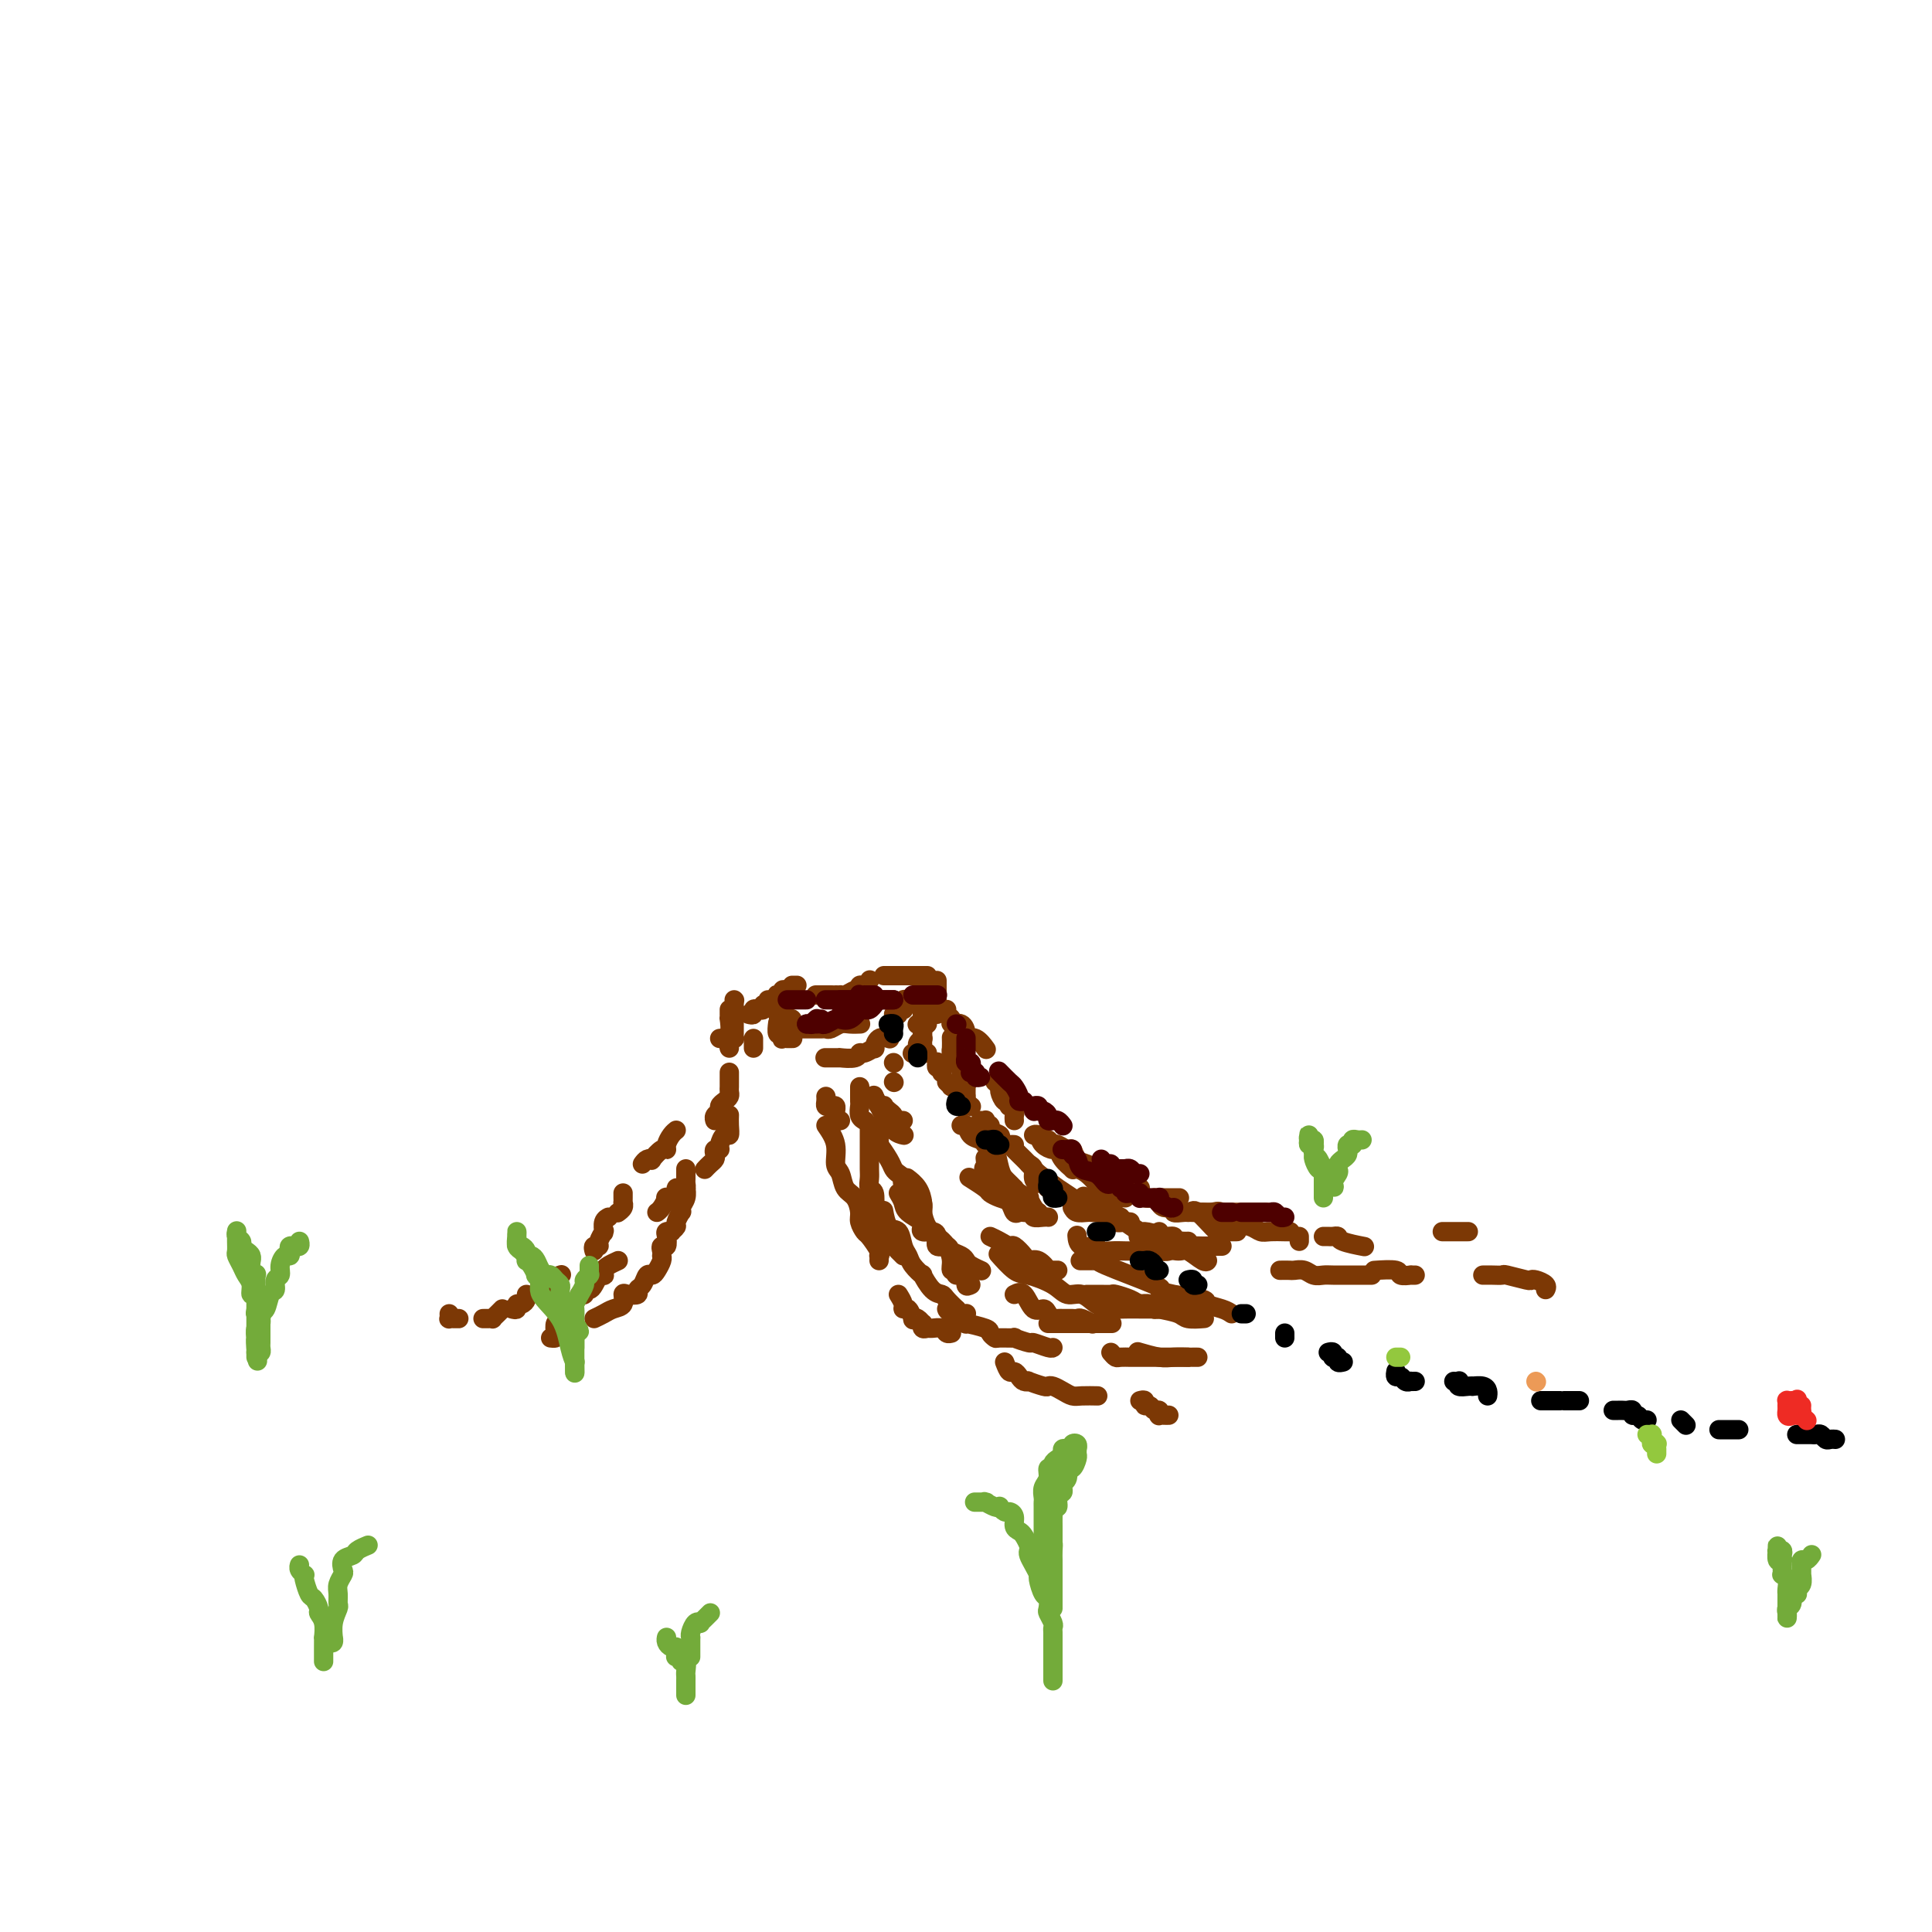 <svg viewBox='0 0 400 400' version='1.1' xmlns='http://www.w3.org/2000/svg' xmlns:xlink='http://www.w3.org/1999/xlink'><g fill='none' stroke='#7C3805' stroke-width='4' stroke-linecap='round' stroke-linejoin='round'><path d='M93,272c0.022,0.423 0.045,0.845 0,1c-0.045,0.155 -0.156,0.041 0,0c0.156,-0.041 0.581,-0.011 1,0c0.419,0.011 0.834,0.003 1,0c0.166,-0.003 0.083,-0.002 0,0'/><path d='M100,273c0.303,0.006 0.607,0.012 1,0c0.393,-0.012 0.876,-0.042 1,0c0.124,0.042 -0.111,0.156 0,0c0.111,-0.156 0.568,-0.580 1,-1c0.432,-0.420 0.838,-0.834 1,-1c0.162,-0.166 0.081,-0.083 0,0'/><path d='M106,271c0.445,0.119 0.890,0.238 1,0c0.110,-0.238 -0.114,-0.835 0,-1c0.114,-0.165 0.567,0.100 1,0c0.433,-0.100 0.847,-0.565 1,-1c0.153,-0.435 0.044,-0.838 0,-1c-0.044,-0.162 -0.022,-0.081 0,0'/><path d='M112,267c0.065,-0.417 0.130,-0.833 0,-1c-0.130,-0.167 -0.455,-0.083 0,0c0.455,0.083 1.691,0.166 2,0c0.309,-0.166 -0.309,-0.581 0,-1c0.309,-0.419 1.545,-0.844 2,-1c0.455,-0.156 0.130,-0.045 0,0c-0.130,0.045 -0.065,0.022 0,0'/><path d='M123,259c-0.121,-0.437 -0.243,-0.874 0,-1c0.243,-0.126 0.850,0.059 1,0c0.150,-0.059 -0.157,-0.362 0,-1c0.157,-0.638 0.778,-1.611 1,-2c0.222,-0.389 0.046,-0.196 0,0c-0.046,0.196 0.039,0.393 0,0c-0.039,-0.393 -0.203,-1.375 0,-2c0.203,-0.625 0.772,-0.893 1,-1c0.228,-0.107 0.114,-0.054 0,0'/><path d='M128,251c-0.113,0.081 -0.226,0.163 0,0c0.226,-0.163 0.793,-0.569 1,-1c0.207,-0.431 0.056,-0.886 0,-1c-0.056,-0.114 -0.015,0.113 0,0c0.015,-0.113 0.004,-0.566 0,-1c-0.004,-0.434 -0.001,-0.848 0,-1c0.001,-0.152 0.000,-0.044 0,0c-0.000,0.044 -0.000,0.022 0,0'/><path d='M133,241c0.295,-0.406 0.591,-0.812 1,-1c0.409,-0.188 0.932,-0.157 1,0c0.068,0.157 -0.319,0.442 0,0c0.319,-0.442 1.343,-1.611 2,-2c0.657,-0.389 0.947,0.001 1,0c0.053,-0.001 -0.130,-0.392 0,-1c0.130,-0.608 0.573,-1.433 1,-2c0.427,-0.567 0.836,-0.876 1,-1c0.164,-0.124 0.082,-0.062 0,0'/><path d='M149,215c0.845,-0.077 1.691,-0.154 2,-1c0.309,-0.846 0.083,-2.462 0,-3c-0.083,-0.538 -0.022,0.000 0,0c0.022,0.000 0.006,-0.538 0,-1c-0.006,-0.462 -0.002,-0.846 0,-1c0.002,-0.154 0.001,-0.077 0,0'/><path d='M152,207c0.000,0.000 0.100,0.100 0.1,0.1'/><path d='M152,208c0.000,0.756 0.000,1.512 0,2c-0.000,0.488 -0.000,0.709 0,1c0.000,0.291 0.001,0.652 0,1c-0.001,0.348 -0.004,0.685 0,1c0.004,0.315 0.015,0.610 0,1c-0.015,0.390 -0.057,0.875 0,1c0.057,0.125 0.211,-0.111 0,0c-0.211,0.111 -0.788,0.568 -1,1c-0.212,0.432 -0.061,0.838 0,1c0.061,0.162 0.030,0.081 0,0'/><path d='M151,222c0.000,0.333 0.001,0.667 0,1c-0.001,0.333 -0.003,0.667 0,1c0.003,0.333 0.011,0.667 0,1c-0.011,0.333 -0.040,0.667 0,1c0.040,0.333 0.151,0.666 0,1c-0.151,0.334 -0.562,0.667 -1,1c-0.438,0.333 -0.902,0.664 -1,1c-0.098,0.336 0.170,0.678 0,1c-0.170,0.322 -0.776,0.625 -1,1c-0.224,0.375 -0.064,0.821 0,1c0.064,0.179 0.032,0.089 0,0'/><path d='M142,242c0.006,0.762 0.011,1.524 0,2c-0.011,0.476 -0.039,0.666 0,1c0.039,0.334 0.146,0.812 0,1c-0.146,0.188 -0.546,0.087 -1,0c-0.454,-0.087 -0.962,-0.160 -1,0c-0.038,0.160 0.392,0.554 0,1c-0.392,0.446 -1.608,0.943 -2,1c-0.392,0.057 0.039,-0.325 0,0c-0.039,0.325 -0.549,1.357 -1,2c-0.451,0.643 -0.843,0.898 -1,1c-0.157,0.102 -0.078,0.051 0,0'/><path d='M128,261c-0.734,0.340 -1.469,0.680 -2,1c-0.531,0.320 -0.860,0.620 -1,1c-0.140,0.380 -0.093,0.840 0,1c0.093,0.160 0.233,0.019 0,0c-0.233,-0.019 -0.837,0.085 -1,0c-0.163,-0.085 0.115,-0.359 0,0c-0.115,0.359 -0.623,1.350 -1,2c-0.377,0.650 -0.623,0.959 -1,1c-0.377,0.041 -0.885,-0.185 -1,0c-0.115,0.185 0.161,0.781 0,1c-0.161,0.219 -0.760,0.063 -1,0c-0.240,-0.063 -0.120,-0.031 0,0'/><path d='M116,274c-0.415,-0.196 -0.829,-0.392 -1,0c-0.171,0.392 -0.097,1.373 0,2c0.097,0.627 0.219,0.900 0,1c-0.219,0.100 -0.777,0.029 -1,0c-0.223,-0.029 -0.112,-0.014 0,0'/><path d='M123,273c0.680,-0.324 1.361,-0.647 2,-1c0.639,-0.353 1.237,-0.735 2,-1c0.763,-0.265 1.692,-0.414 2,-1c0.308,-0.586 -0.006,-1.609 0,-2c0.006,-0.391 0.330,-0.151 1,0c0.670,0.151 1.685,0.213 2,0c0.315,-0.213 -0.071,-0.700 0,-1c0.071,-0.300 0.597,-0.413 1,-1c0.403,-0.587 0.682,-1.650 1,-2c0.318,-0.350 0.674,0.011 1,0c0.326,-0.011 0.623,-0.395 1,-1c0.377,-0.605 0.833,-1.430 1,-2c0.167,-0.570 0.045,-0.884 0,-1c-0.045,-0.116 -0.013,-0.033 0,0c0.013,0.033 0.006,0.017 0,0'/><path d='M137,259c-0.111,-0.475 -0.222,-0.951 0,-1c0.222,-0.049 0.776,0.327 1,0c0.224,-0.327 0.117,-1.359 0,-2c-0.117,-0.641 -0.242,-0.891 0,-1c0.242,-0.109 0.853,-0.075 1,0c0.147,0.075 -0.171,0.193 0,0c0.171,-0.193 0.829,-0.695 1,-1c0.171,-0.305 -0.147,-0.413 0,-1c0.147,-0.587 0.757,-1.653 1,-2c0.243,-0.347 0.118,0.026 0,0c-0.118,-0.026 -0.227,-0.450 0,-1c0.227,-0.550 0.792,-1.225 1,-2c0.208,-0.775 0.059,-1.650 0,-2c-0.059,-0.350 -0.030,-0.175 0,0'/><path d='M146,242c-0.084,0.089 -0.167,0.178 0,0c0.167,-0.178 0.585,-0.622 1,-1c0.415,-0.378 0.829,-0.692 1,-1c0.171,-0.308 0.101,-0.612 0,-1c-0.101,-0.388 -0.234,-0.859 0,-1c0.234,-0.141 0.833,0.048 1,0c0.167,-0.048 -0.099,-0.332 0,-1c0.099,-0.668 0.562,-1.720 1,-2c0.438,-0.280 0.849,0.214 1,0c0.151,-0.214 0.041,-1.134 0,-2c-0.041,-0.866 -0.012,-1.676 0,-2c0.012,-0.324 0.006,-0.162 0,0'/><path d='M156,217c0.000,-0.310 0.000,-0.619 0,-1c0.000,-0.381 0.000,-0.833 0,-1c0.000,-0.167 0.000,-0.048 0,0c0.000,0.048 0.000,0.024 0,0'/><path d='M155,210c0.444,0.111 0.889,0.222 1,0c0.111,-0.222 -0.110,-0.776 0,-1c0.110,-0.224 0.551,-0.116 1,0c0.449,0.116 0.905,0.241 1,0c0.095,-0.241 -0.170,-0.848 0,-1c0.170,-0.152 0.777,0.151 1,0c0.223,-0.151 0.064,-0.758 0,-1c-0.064,-0.242 -0.032,-0.121 0,0'/><path d='M160,207c-0.111,0.447 -0.222,0.894 0,1c0.222,0.106 0.777,-0.129 1,0c0.223,0.129 0.115,0.623 0,1c-0.115,0.377 -0.237,0.636 0,1c0.237,0.364 0.834,0.833 1,1c0.166,0.167 -0.099,0.031 0,0c0.099,-0.031 0.562,0.044 1,0c0.438,-0.044 0.849,-0.208 1,0c0.151,0.208 0.040,0.788 0,1c-0.040,0.212 -0.011,0.057 0,0c0.011,-0.057 0.003,-0.016 0,0c-0.003,0.016 -0.002,0.008 0,0'/><path d='M166,213c0.341,0.000 0.683,0.000 1,0c0.317,-0.000 0.610,-0.000 1,0c0.390,0.000 0.877,0.001 1,0c0.123,-0.001 -0.119,-0.004 0,0c0.119,0.004 0.598,0.015 1,0c0.402,-0.015 0.728,-0.057 1,0c0.272,0.057 0.490,0.211 1,0c0.510,-0.211 1.314,-0.789 2,-1c0.686,-0.211 1.256,-0.057 2,0c0.744,0.057 1.662,0.015 2,0c0.338,-0.015 0.097,-0.004 0,0c-0.097,0.004 -0.048,0.002 0,0'/><path d='M185,210c0.453,0.114 0.906,0.227 1,0c0.094,-0.227 -0.171,-0.796 0,-1c0.171,-0.204 0.777,-0.044 1,0c0.223,0.044 0.064,-0.027 0,0c-0.064,0.027 -0.031,0.151 0,0c0.031,-0.151 0.060,-0.576 0,-1c-0.060,-0.424 -0.208,-0.845 0,-1c0.208,-0.155 0.774,-0.044 1,0c0.226,0.044 0.113,0.022 0,0'/><path d='M191,204c0.000,-0.417 0.000,-0.833 0,-1c0.000,-0.167 0.000,-0.083 0,0'/><path d='M192,203c-0.000,0.188 -0.000,0.375 0,1c0.000,0.625 0.001,1.687 0,2c-0.001,0.313 -0.004,-0.123 0,0c0.004,0.123 0.015,0.807 0,1c-0.015,0.193 -0.056,-0.103 0,0c0.056,0.103 0.207,0.606 0,1c-0.207,0.394 -0.774,0.680 -1,1c-0.226,0.320 -0.112,0.673 0,1c0.112,0.327 0.223,0.626 0,1c-0.223,0.374 -0.778,0.821 -1,1c-0.222,0.179 -0.111,0.089 0,0'/><path d='M184,215c0.192,0.063 0.385,0.126 0,0c-0.385,-0.126 -1.346,-0.441 -2,0c-0.654,0.441 -0.999,1.639 -1,2c-0.001,0.361 0.342,-0.113 0,0c-0.342,0.113 -1.369,0.815 -2,1c-0.631,0.185 -0.864,-0.147 -1,0c-0.136,0.147 -0.173,0.771 -1,1c-0.827,0.229 -2.443,0.061 -3,0c-0.557,-0.061 -0.057,-0.016 0,0c0.057,0.016 -0.331,0.004 -1,0c-0.669,-0.004 -1.620,-0.001 -2,0c-0.380,0.001 -0.190,0.001 0,0'/><path d='M164,215c0.121,0.001 0.242,0.001 0,0c-0.242,-0.001 -0.849,-0.005 -1,0c-0.151,0.005 0.152,0.017 0,0c-0.152,-0.017 -0.759,-0.065 -1,0c-0.241,0.065 -0.117,0.241 0,0c0.117,-0.241 0.227,-0.900 0,-1c-0.227,-0.100 -0.792,0.358 -1,0c-0.208,-0.358 -0.059,-1.531 0,-2c0.059,-0.469 0.030,-0.235 0,0'/><path d='M161,208c-0.009,-0.312 -0.017,-0.623 0,-1c0.017,-0.377 0.060,-0.819 0,-1c-0.060,-0.181 -0.223,-0.101 0,0c0.223,0.101 0.830,0.223 1,0c0.170,-0.223 -0.099,-0.792 0,-1c0.099,-0.208 0.565,-0.056 1,0c0.435,0.056 0.839,0.016 1,0c0.161,-0.016 0.081,-0.008 0,0'/><path d='M164,204c0.417,0.000 0.833,0.000 1,0c0.167,0.000 0.083,0.000 0,0'/><path d='M169,206c-0.091,0.000 -0.182,0.000 0,0c0.182,0.000 0.636,0.000 1,0c0.364,-0.000 0.636,0.000 1,0c0.364,0.000 0.818,0.000 1,0c0.182,0.000 0.091,0.000 0,0'/><path d='M172,206c0.000,0.000 0.100,0.100 0.1,0.1'/><path d='M173,206c0.439,0.008 0.878,0.016 1,0c0.122,-0.016 -0.072,-0.056 0,0c0.072,0.056 0.411,0.207 1,0c0.589,-0.207 1.429,-0.772 2,-1c0.571,-0.228 0.875,-0.117 1,0c0.125,0.117 0.072,0.241 0,0c-0.072,-0.241 -0.164,-0.848 0,-1c0.164,-0.152 0.583,0.151 1,0c0.417,-0.151 0.834,-0.758 1,-1c0.166,-0.242 0.083,-0.121 0,0'/><path d='M183,202c0.222,0.000 0.444,0.000 1,0c0.556,0.000 1.445,0.000 2,0c0.555,-0.000 0.776,0.000 1,0c0.224,0.000 0.451,0.000 1,0c0.549,-0.000 1.419,0.000 2,0c0.581,-0.000 0.874,-0.000 1,0c0.126,0.000 0.085,0.000 0,0c-0.085,0.000 -0.215,0.000 0,0c0.215,0.000 0.776,0.000 1,0c0.224,0.000 0.112,0.000 0,0'/><path d='M194,203c0.000,0.764 0.000,1.528 0,2c0.000,0.472 0.000,0.652 0,1c0.000,0.348 0.000,0.863 0,1c-0.000,0.137 0.000,-0.103 0,0c0.000,0.103 0.000,0.550 0,1c0.000,0.450 0.000,0.904 0,1c0.000,0.096 0.000,-0.167 0,0c0.000,0.167 0.000,0.762 0,1c0.000,0.238 0.000,0.119 0,0'/><path d='M192,212c-0.425,0.341 -0.850,0.683 -1,1c-0.150,0.317 -0.025,0.610 0,1c0.025,0.390 -0.050,0.879 0,1c0.050,0.121 0.223,-0.125 0,0c-0.223,0.125 -0.843,0.621 -1,1c-0.157,0.379 0.150,0.640 0,1c-0.150,0.360 -0.757,0.817 -1,1c-0.243,0.183 -0.121,0.091 0,0'/><path d='M185,220c0.000,0.000 0.100,0.100 0.1,0.1'/><path d='M191,212c0.000,-0.053 0.000,-0.106 0,0c-0.000,0.106 -0.000,0.371 0,1c0.000,0.629 0.000,1.621 0,2c-0.000,0.379 -0.001,0.144 0,0c0.001,-0.144 0.004,-0.196 0,0c-0.004,0.196 -0.015,0.641 0,1c0.015,0.359 0.056,0.632 0,1c-0.056,0.368 -0.207,0.830 0,1c0.207,0.170 0.774,0.049 1,0c0.226,-0.049 0.113,-0.024 0,0'/><path d='M194,220c0.030,-0.121 0.061,-0.243 0,0c-0.061,0.243 -0.212,0.850 0,1c0.212,0.150 0.789,-0.156 1,0c0.211,0.156 0.057,0.773 0,1c-0.057,0.227 -0.016,0.065 0,0c0.016,-0.065 0.008,-0.032 0,0'/><path d='M196,224c0.475,0.446 0.949,0.893 1,1c0.051,0.107 -0.322,-0.125 0,0c0.322,0.125 1.341,0.608 2,1c0.659,0.392 0.960,0.693 1,1c0.040,0.307 -0.182,0.621 0,1c0.182,0.379 0.766,0.823 1,1c0.234,0.177 0.117,0.089 0,0'/><path d='M203,232c0.425,0.030 0.850,0.060 1,0c0.150,-0.060 0.024,-0.209 0,0c-0.024,0.209 0.054,0.777 0,1c-0.054,0.223 -0.240,0.101 0,0c0.240,-0.101 0.904,-0.181 1,0c0.096,0.181 -0.378,0.623 0,1c0.378,0.377 1.608,0.690 2,1c0.392,0.310 -0.052,0.619 0,1c0.052,0.381 0.602,0.834 1,1c0.398,0.166 0.646,0.045 1,0c0.354,-0.045 0.816,-0.013 1,0c0.184,0.013 0.092,0.006 0,0'/><path d='M213,241c0.447,0.229 0.894,0.457 1,1c0.106,0.543 -0.129,1.399 0,2c0.129,0.601 0.622,0.945 1,1c0.378,0.055 0.641,-0.181 1,0c0.359,0.181 0.813,0.780 1,1c0.187,0.220 0.106,0.063 0,0c-0.106,-0.063 -0.236,-0.032 0,0c0.236,0.032 0.837,0.065 1,0c0.163,-0.065 -0.114,-0.227 0,0c0.114,0.227 0.618,0.844 1,1c0.382,0.156 0.641,-0.150 1,0c0.359,0.150 0.817,0.757 1,1c0.183,0.243 0.092,0.121 0,0'/><path d='M240,255c0.190,0.453 0.379,0.906 1,1c0.621,0.094 1.673,-0.171 2,0c0.327,0.171 -0.070,0.778 0,1c0.070,0.222 0.606,0.060 1,0c0.394,-0.060 0.644,-0.016 1,0c0.356,0.016 0.816,0.005 1,0c0.184,-0.005 0.092,-0.002 0,0'/><path d='M245,258c0.087,-0.008 0.174,-0.016 0,0c-0.174,0.016 -0.608,0.057 -1,0c-0.392,-0.057 -0.741,-0.211 -1,0c-0.259,0.211 -0.429,0.789 -1,1c-0.571,0.211 -1.545,0.056 -2,0c-0.455,-0.056 -0.393,-0.014 -1,0c-0.607,0.014 -1.883,-0.001 -3,0c-1.117,0.001 -2.075,0.016 -3,0c-0.925,-0.016 -1.817,-0.064 -3,0c-1.183,0.064 -2.657,0.241 -3,0c-0.343,-0.241 0.444,-0.900 0,-1c-0.444,-0.100 -2.120,0.358 -3,0c-0.880,-0.358 -0.966,-1.531 -1,-2c-0.034,-0.469 -0.017,-0.235 0,0'/><path d='M215,251c-0.295,-0.190 -0.591,-0.381 -1,-1c-0.409,-0.619 -0.932,-1.668 -1,-2c-0.068,-0.332 0.319,0.052 0,0c-0.319,-0.052 -1.342,-0.538 -2,-1c-0.658,-0.462 -0.950,-0.898 -1,-1c-0.050,-0.102 0.141,0.130 0,0c-0.141,-0.130 -0.615,-0.621 -1,-1c-0.385,-0.379 -0.681,-0.645 -1,-1c-0.319,-0.355 -0.660,-0.800 -1,-2c-0.340,-1.200 -0.679,-3.157 -1,-4c-0.321,-0.843 -0.625,-0.573 -1,-1c-0.375,-0.427 -0.821,-1.551 -1,-2c-0.179,-0.449 -0.089,-0.225 0,0'/><path d='M200,229c-0.000,-0.331 -0.000,-0.663 0,-1c0.000,-0.337 0.001,-0.681 0,-1c-0.001,-0.319 -0.004,-0.614 0,-1c0.004,-0.386 0.016,-0.863 0,-1c-0.016,-0.137 -0.060,0.067 0,0c0.060,-0.067 0.222,-0.403 0,-1c-0.222,-0.597 -0.830,-1.454 -1,-2c-0.170,-0.546 0.098,-0.781 0,-1c-0.098,-0.219 -0.562,-0.423 -1,-1c-0.438,-0.577 -0.849,-1.526 -1,-2c-0.151,-0.474 -0.041,-0.474 0,-1c0.041,-0.526 0.012,-1.579 0,-2c-0.012,-0.421 -0.006,-0.211 0,0'/><path d='M196,209c-0.127,0.343 -0.254,0.687 0,1c0.254,0.313 0.890,0.596 1,1c0.110,0.404 -0.305,0.929 0,1c0.305,0.071 1.329,-0.313 2,0c0.671,0.313 0.989,1.324 1,2c0.011,0.676 -0.286,1.016 0,1c0.286,-0.016 1.154,-0.389 2,0c0.846,0.389 1.670,1.540 2,2c0.330,0.460 0.165,0.230 0,0'/><path d='M206,224c0.445,0.372 0.890,0.745 1,1c0.110,0.255 -0.115,0.393 0,1c0.115,0.607 0.571,1.682 1,2c0.429,0.318 0.833,-0.122 1,0c0.167,0.122 0.097,0.807 0,1c-0.097,0.193 -0.222,-0.106 0,0c0.222,0.106 0.792,0.616 1,1c0.208,0.384 0.056,0.642 0,1c-0.056,0.358 -0.016,0.817 0,1c0.016,0.183 0.008,0.092 0,0'/><path d='M214,235c0.188,-0.121 0.375,-0.242 1,0c0.625,0.242 1.686,0.848 2,1c0.314,0.152 -0.119,-0.151 0,0c0.119,0.151 0.792,0.757 1,1c0.208,0.243 -0.047,0.125 0,0c0.047,-0.125 0.396,-0.255 1,0c0.604,0.255 1.462,0.895 2,1c0.538,0.105 0.758,-0.325 1,0c0.242,0.325 0.508,1.407 1,2c0.492,0.593 1.209,0.698 2,1c0.791,0.302 1.654,0.801 2,1c0.346,0.199 0.173,0.100 0,0'/><path d='M233,245c-0.091,0.422 -0.182,0.844 0,1c0.182,0.156 0.637,0.044 1,0c0.363,-0.044 0.634,-0.022 1,0c0.366,0.022 0.826,0.044 1,0c0.174,-0.044 0.060,-0.155 0,0c-0.060,0.155 -0.067,0.578 0,1c0.067,0.422 0.207,0.845 1,1c0.793,0.155 2.237,0.041 3,0c0.763,-0.041 0.844,-0.011 1,0c0.156,0.011 0.388,0.003 1,0c0.612,-0.003 1.603,-0.001 2,0c0.397,0.001 0.198,0.000 0,0'/><path d='M249,251c0.689,0.055 1.378,0.109 2,0c0.622,-0.109 1.176,-0.383 2,0c0.824,0.383 1.917,1.423 3,2c1.083,0.577 2.156,0.690 3,1c0.844,0.310 1.459,0.815 2,1c0.541,0.185 1.006,0.050 2,0c0.994,-0.050 2.515,-0.013 3,0c0.485,0.013 -0.066,0.004 0,0c0.066,-0.004 0.748,-0.001 1,0c0.252,0.001 0.072,0.000 0,0c-0.072,-0.000 -0.036,-0.000 0,0'/><path d='M269,256c0.000,0.423 0.000,0.845 0,1c0.000,0.155 0.000,0.042 0,0c0.000,-0.042 0.000,-0.012 0,0c0.000,0.012 0.000,0.006 0,0'/><path d='M253,258c-0.063,0.001 -0.125,0.001 -1,0c-0.875,-0.001 -2.562,-0.004 -3,0c-0.438,0.004 0.374,0.016 0,0c-0.374,-0.016 -1.933,-0.061 -3,0c-1.067,0.061 -1.642,0.226 -2,0c-0.358,-0.226 -0.499,-0.845 -1,-1c-0.501,-0.155 -1.361,0.154 -2,0c-0.639,-0.154 -1.057,-0.772 -2,-1c-0.943,-0.228 -2.412,-0.065 -3,0c-0.588,0.065 -0.294,0.033 0,0'/><path d='M217,252c0.051,0.008 0.102,0.016 0,0c-0.102,-0.016 -0.356,-0.057 -1,0c-0.644,0.057 -1.678,0.211 -2,0c-0.322,-0.211 0.068,-0.787 0,-1c-0.068,-0.213 -0.595,-0.064 -1,0c-0.405,0.064 -0.688,0.042 -1,0c-0.312,-0.042 -0.651,-0.106 -1,0c-0.349,0.106 -0.707,0.380 -1,0c-0.293,-0.380 -0.520,-1.416 -1,-2c-0.480,-0.584 -1.211,-0.717 -2,-1c-0.789,-0.283 -1.634,-0.715 -2,-1c-0.366,-0.285 -0.252,-0.423 -1,-1c-0.748,-0.577 -2.356,-1.593 -3,-2c-0.644,-0.407 -0.322,-0.203 0,0'/><path d='M187,232c-0.304,-0.024 -0.607,-0.049 -1,0c-0.393,0.049 -0.875,0.170 -1,0c-0.125,-0.170 0.107,-0.632 0,-1c-0.107,-0.368 -0.554,-0.642 -1,-1c-0.446,-0.358 -0.890,-0.800 -1,-1c-0.110,-0.200 0.115,-0.157 0,0c-0.115,0.157 -0.569,0.427 -1,0c-0.431,-0.427 -0.837,-1.551 -1,-2c-0.163,-0.449 -0.081,-0.225 0,0'/><path d='M181,227c0.354,0.702 0.708,1.404 1,2c0.292,0.596 0.522,1.088 1,2c0.478,0.912 1.206,2.246 2,3c0.794,0.754 1.656,0.930 2,1c0.344,0.070 0.172,0.035 0,0'/><path d='M205,256c0.634,0.296 1.268,0.591 2,1c0.732,0.409 1.560,0.931 2,1c0.440,0.069 0.490,-0.314 1,0c0.510,0.314 1.481,1.324 2,2c0.519,0.676 0.588,1.018 1,1c0.412,-0.018 1.167,-0.397 2,0c0.833,0.397 1.744,1.571 2,2c0.256,0.429 -0.141,0.115 0,0c0.141,-0.115 0.821,-0.031 1,0c0.179,0.031 -0.144,0.008 0,0c0.144,-0.008 0.755,-0.002 1,0c0.245,0.002 0.122,0.001 0,0'/><path d='M235,270c0.224,0.030 0.448,0.061 1,0c0.552,-0.061 1.434,-0.212 2,0c0.566,0.212 0.818,0.789 1,1c0.182,0.211 0.295,0.057 1,0c0.705,-0.057 2.003,-0.015 3,0c0.997,0.015 1.693,0.004 2,0c0.307,-0.004 0.226,-0.001 1,0c0.774,0.001 2.403,0.000 3,0c0.597,-0.000 0.161,-0.000 0,0c-0.161,0.000 -0.046,0.000 0,0c0.046,-0.000 0.023,-0.000 0,0'/><path d='M246,271c-0.783,-0.000 -1.567,-0.000 -2,0c-0.433,0.000 -0.516,0.000 -1,0c-0.484,-0.000 -1.368,-0.000 -2,0c-0.632,0.000 -1.012,0.000 -2,0c-0.988,-0.000 -2.585,-0.002 -3,0c-0.415,0.002 0.353,0.007 0,0c-0.353,-0.007 -1.827,-0.025 -3,0c-1.173,0.025 -2.044,0.092 -3,0c-0.956,-0.092 -1.996,-0.344 -3,-1c-1.004,-0.656 -1.972,-1.718 -3,-2c-1.028,-0.282 -2.115,0.215 -3,0c-0.885,-0.215 -1.569,-1.140 -3,-2c-1.431,-0.860 -3.610,-1.653 -5,-2c-1.390,-0.347 -1.989,-0.247 -3,-1c-1.011,-0.753 -2.432,-2.358 -3,-3c-0.568,-0.642 -0.284,-0.321 0,0'/><path d='M191,251c0.078,-0.756 0.157,-1.512 0,-2c-0.157,-0.488 -0.549,-0.708 -1,-1c-0.451,-0.292 -0.961,-0.656 -1,-1c-0.039,-0.344 0.393,-0.669 0,-1c-0.393,-0.331 -1.610,-0.667 -2,-1c-0.390,-0.333 0.046,-0.661 0,-1c-0.046,-0.339 -0.572,-0.689 -1,-1c-0.428,-0.311 -0.756,-0.584 -1,-1c-0.244,-0.416 -0.405,-0.977 -1,-2c-0.595,-1.023 -1.623,-2.509 -2,-3c-0.377,-0.491 -0.101,0.012 0,0c0.101,-0.012 0.027,-0.539 0,-1c-0.027,-0.461 -0.007,-0.855 0,-1c0.007,-0.145 0.002,-0.041 0,0c-0.002,0.041 -0.001,0.021 0,0'/><path d='M178,225c-0.001,0.335 -0.001,0.671 0,1c0.001,0.329 0.004,0.652 0,1c-0.004,0.348 -0.015,0.720 0,1c0.015,0.280 0.056,0.467 0,1c-0.056,0.533 -0.207,1.413 0,2c0.207,0.587 0.774,0.882 1,1c0.226,0.118 0.113,0.059 0,0'/><path d='M186,247c0.399,0.674 0.799,1.347 1,2c0.201,0.653 0.204,1.285 1,2c0.796,0.715 2.386,1.514 3,2c0.614,0.486 0.254,0.660 0,1c-0.254,0.340 -0.401,0.847 0,1c0.401,0.153 1.349,-0.047 2,0c0.651,0.047 1.004,0.341 1,1c-0.004,0.659 -0.366,1.682 0,2c0.366,0.318 1.459,-0.070 2,0c0.541,0.070 0.531,0.597 1,1c0.469,0.403 1.419,0.683 2,1c0.581,0.317 0.795,0.673 1,1c0.205,0.327 0.401,0.627 1,1c0.599,0.373 1.600,0.821 2,1c0.400,0.179 0.200,0.090 0,0'/><path d='M210,268c0.673,-0.346 1.346,-0.691 2,0c0.654,0.691 1.288,2.420 2,3c0.712,0.580 1.501,0.012 2,0c0.499,-0.012 0.707,0.533 1,1c0.293,0.467 0.670,0.857 1,1c0.330,0.143 0.613,0.038 1,0c0.387,-0.038 0.877,-0.010 1,0c0.123,0.010 -0.123,0.002 0,0c0.123,-0.002 0.615,0.003 1,0c0.385,-0.003 0.664,-0.015 1,0c0.336,0.015 0.729,0.055 1,0c0.271,-0.055 0.419,-0.207 1,0c0.581,0.207 1.595,0.773 2,1c0.405,0.227 0.203,0.113 0,0'/><path d='M230,274c0.189,0.000 0.378,0.000 0,0c-0.378,0.000 -1.322,0.000 -2,0c-0.678,0.000 -1.088,0.000 -2,0c-0.912,0.000 -2.325,0.000 -3,0c-0.675,0.000 -0.612,0.000 -1,0c-0.388,0.000 -1.228,0.000 -2,0c-0.772,0.000 -1.477,0.000 -2,0c-0.523,0.000 -0.864,0.000 -1,0c-0.136,0.000 -0.068,0.000 0,0'/><path d='M201,266c-0.486,0.235 -0.971,0.471 -1,0c-0.029,-0.471 0.399,-1.648 0,-2c-0.399,-0.352 -1.626,0.120 -2,0c-0.374,-0.120 0.104,-0.833 0,-1c-0.104,-0.167 -0.791,0.213 -1,0c-0.209,-0.213 0.059,-1.020 0,-2c-0.059,-0.980 -0.446,-2.134 -1,-3c-0.554,-0.866 -1.275,-1.443 -2,-2c-0.725,-0.557 -1.456,-1.095 -2,-2c-0.544,-0.905 -0.903,-2.176 -1,-3c-0.097,-0.824 0.067,-1.200 0,-2c-0.067,-0.800 -0.364,-2.023 -1,-3c-0.636,-0.977 -1.610,-1.708 -2,-2c-0.390,-0.292 -0.195,-0.146 0,0'/><path d='M185,224c0.000,0.000 0.100,0.100 0.1,0.1'/><path d='M180,233c-0.001,0.615 -0.001,1.230 0,2c0.001,0.770 0.004,1.696 0,3c-0.004,1.304 -0.015,2.987 0,4c0.015,1.013 0.055,1.354 0,2c-0.055,0.646 -0.207,1.595 0,2c0.207,0.405 0.773,0.267 1,1c0.227,0.733 0.116,2.338 0,3c-0.116,0.662 -0.238,0.380 0,1c0.238,0.620 0.837,2.141 1,3c0.163,0.859 -0.111,1.056 0,1c0.111,-0.056 0.608,-0.365 1,0c0.392,0.365 0.680,1.404 1,2c0.320,0.596 0.673,0.747 1,1c0.327,0.253 0.626,0.607 1,1c0.374,0.393 0.821,0.827 1,1c0.179,0.173 0.089,0.087 0,0'/><path d='M196,271c0.052,0.190 0.104,0.379 1,1c0.896,0.621 2.636,1.673 3,2c0.364,0.327 -0.648,-0.070 0,0c0.648,0.070 2.956,0.608 4,1c1.044,0.392 0.823,0.640 1,1c0.177,0.360 0.752,0.833 1,1c0.248,0.167 0.169,0.030 1,0c0.831,-0.030 2.573,0.048 3,0c0.427,-0.048 -0.460,-0.223 0,0c0.460,0.223 2.267,0.844 3,1c0.733,0.156 0.392,-0.154 1,0c0.608,0.154 2.164,0.772 3,1c0.836,0.228 0.953,0.065 1,0c0.047,-0.065 0.023,-0.033 0,0'/><path d='M230,280c0.363,0.423 0.727,0.845 1,1c0.273,0.155 0.457,0.041 1,0c0.543,-0.041 1.445,-0.011 2,0c0.555,0.011 0.764,0.003 1,0c0.236,-0.003 0.501,-0.001 1,0c0.499,0.001 1.233,0.000 2,0c0.767,-0.000 1.567,-0.000 2,0c0.433,0.000 0.498,0.000 1,0c0.502,-0.000 1.441,-0.000 2,0c0.559,0.000 0.737,0.000 1,0c0.263,-0.000 0.609,-0.000 1,0c0.391,0.000 0.826,0.000 1,0c0.174,-0.000 0.087,-0.000 0,0'/><path d='M248,281c-0.289,0.001 -0.578,0.001 -1,0c-0.422,-0.001 -0.975,-0.004 -1,0c-0.025,0.004 0.480,0.015 0,0c-0.480,-0.015 -1.943,-0.056 -3,0c-1.057,0.056 -1.708,0.207 -3,0c-1.292,-0.207 -3.226,-0.774 -4,-1c-0.774,-0.226 -0.387,-0.113 0,0'/><path d='M200,272c0.079,-0.034 0.158,-0.068 0,0c-0.158,0.068 -0.552,0.239 -1,0c-0.448,-0.239 -0.948,-0.888 -1,-1c-0.052,-0.112 0.346,0.312 0,0c-0.346,-0.312 -1.436,-1.360 -2,-2c-0.564,-0.640 -0.603,-0.871 -1,-1c-0.397,-0.129 -1.153,-0.156 -2,-1c-0.847,-0.844 -1.785,-2.504 -2,-3c-0.215,-0.496 0.294,0.171 0,0c-0.294,-0.171 -1.392,-1.181 -2,-2c-0.608,-0.819 -0.727,-1.446 -1,-2c-0.273,-0.554 -0.700,-1.035 -1,-2c-0.300,-0.965 -0.472,-2.413 -1,-3c-0.528,-0.587 -1.411,-0.312 -2,-1c-0.589,-0.688 -0.882,-2.339 -1,-3c-0.118,-0.661 -0.059,-0.330 0,0'/><path d='M174,232c-0.424,0.091 -0.848,0.182 -1,0c-0.152,-0.182 -0.030,-0.636 0,-1c0.030,-0.364 -0.030,-0.636 0,-1c0.030,-0.364 0.152,-0.819 0,-1c-0.152,-0.181 -0.577,-0.087 -1,0c-0.423,0.087 -0.845,0.168 -1,0c-0.155,-0.168 -0.042,-0.584 0,-1c0.042,-0.416 0.012,-0.833 0,-1c-0.012,-0.167 -0.006,-0.083 0,0'/><path d='M171,233c0.871,1.277 1.743,2.553 2,4c0.257,1.447 -0.099,3.063 0,4c0.099,0.937 0.653,1.195 1,2c0.347,0.805 0.489,2.156 1,3c0.511,0.844 1.393,1.180 2,2c0.607,0.820 0.941,2.125 1,3c0.059,0.875 -0.156,1.321 0,2c0.156,0.679 0.683,1.593 1,2c0.317,0.407 0.425,0.309 1,1c0.575,0.691 1.618,2.171 2,3c0.382,0.829 0.102,1.006 0,1c-0.102,-0.006 -0.028,-0.194 0,0c0.028,0.194 0.008,0.770 0,1c-0.008,0.230 -0.004,0.115 0,0'/><path d='M186,268c0.444,0.716 0.889,1.432 1,2c0.111,0.568 -0.111,0.988 0,1c0.111,0.012 0.555,-0.385 1,0c0.445,0.385 0.890,1.552 1,2c0.110,0.448 -0.115,0.176 0,0c0.115,-0.176 0.570,-0.258 1,0c0.430,0.258 0.835,0.854 1,1c0.165,0.146 0.089,-0.158 0,0c-0.089,0.158 -0.193,0.778 0,1c0.193,0.222 0.682,0.045 1,0c0.318,-0.045 0.464,0.040 1,0c0.536,-0.040 1.463,-0.207 2,0c0.537,0.207 0.683,0.786 1,1c0.317,0.214 0.805,0.061 1,0c0.195,-0.061 0.098,-0.031 0,0'/><path d='M208,282c0.334,0.868 0.668,1.735 1,2c0.332,0.265 0.660,-0.074 1,0c0.340,0.074 0.690,0.559 1,1c0.310,0.441 0.580,0.836 1,1c0.420,0.164 0.990,0.096 1,0c0.010,-0.096 -0.542,-0.219 0,0c0.542,0.219 2.176,0.780 3,1c0.824,0.220 0.838,0.097 1,0c0.162,-0.097 0.471,-0.170 1,0c0.529,0.170 1.276,0.581 2,1c0.724,0.419 1.423,0.844 2,1c0.577,0.156 1.031,0.042 2,0c0.969,-0.042 2.453,-0.011 3,0c0.547,0.011 0.156,0.003 0,0c-0.156,-0.003 -0.078,-0.002 0,0'/><path d='M236,290c0.447,-0.122 0.894,-0.244 1,0c0.106,0.244 -0.129,0.854 0,1c0.129,0.146 0.622,-0.171 1,0c0.378,0.171 0.640,0.830 1,1c0.360,0.170 0.818,-0.151 1,0c0.182,0.151 0.087,0.772 0,1c-0.087,0.228 -0.168,0.061 0,0c0.168,-0.061 0.584,-0.016 1,0c0.416,0.016 0.833,0.005 1,0c0.167,-0.005 0.083,-0.002 0,0'/><path d='M225,268c0.790,0.002 1.581,0.003 2,0c0.419,-0.003 0.467,-0.012 1,0c0.533,0.012 1.552,0.045 2,0c0.448,-0.045 0.326,-0.167 1,0c0.674,0.167 2.143,0.623 3,1c0.857,0.377 1.102,0.675 2,1c0.898,0.325 2.448,0.675 4,1c1.552,0.325 3.107,0.623 4,1c0.893,0.377 1.125,0.832 2,1c0.875,0.168 2.393,0.048 3,0c0.607,-0.048 0.304,-0.024 0,0'/><path d='M255,272c-0.495,-0.334 -0.989,-0.668 -2,-1c-1.011,-0.332 -2.538,-0.663 -3,-1c-0.462,-0.337 0.141,-0.679 -1,-1c-1.141,-0.321 -4.026,-0.622 -6,-1c-1.974,-0.378 -3.038,-0.833 -3,-1c0.038,-0.167 1.177,-0.045 -1,-1c-2.177,-0.955 -7.669,-2.988 -10,-4c-2.331,-1.012 -1.501,-1.003 -2,-1c-0.499,0.003 -2.327,0.001 -3,0c-0.673,-0.001 -0.192,-0.000 0,0c0.192,0.000 0.096,0.000 0,0'/><path d='M210,249c0.046,-0.338 0.092,-0.677 0,-1c-0.092,-0.323 -0.322,-0.631 -1,-1c-0.678,-0.369 -1.803,-0.800 -2,-1c-0.197,-0.200 0.536,-0.170 0,-1c-0.536,-0.830 -2.339,-2.522 -3,-3c-0.661,-0.478 -0.178,0.256 0,0c0.178,-0.256 0.051,-1.502 0,-2c-0.051,-0.498 -0.025,-0.249 0,0'/><path d='M199,233c0.364,-0.202 0.728,-0.404 1,0c0.272,0.404 0.451,1.415 1,2c0.549,0.585 1.467,0.744 2,1c0.533,0.256 0.682,0.607 1,1c0.318,0.393 0.805,0.826 1,1c0.195,0.174 0.097,0.087 0,0'/><path d='M222,250c0.220,0.422 0.440,0.844 1,1c0.560,0.156 1.459,0.046 2,0c0.541,-0.046 0.722,-0.026 1,0c0.278,0.026 0.653,0.060 1,0c0.347,-0.060 0.666,-0.212 1,0c0.334,0.212 0.682,0.789 1,1c0.318,0.211 0.607,0.057 1,0c0.393,-0.057 0.889,-0.015 1,0c0.111,0.015 -0.162,0.004 0,0c0.162,-0.004 0.761,-0.001 1,0c0.239,0.001 0.120,0.001 0,0'/><path d='M234,253c-0.187,-0.037 -0.373,-0.073 -1,0c-0.627,0.073 -1.694,0.257 -2,0c-0.306,-0.257 0.148,-0.954 -1,-2c-1.148,-1.046 -3.900,-2.442 -5,-3c-1.100,-0.558 -0.550,-0.279 0,0'/><path d='M210,238c0.228,0.235 0.457,0.470 1,1c0.543,0.530 1.402,1.355 2,2c0.598,0.645 0.936,1.110 2,2c1.064,0.890 2.854,2.206 4,3c1.146,0.794 1.649,1.068 3,2c1.351,0.932 3.550,2.522 5,3c1.450,0.478 2.151,-0.157 3,0c0.849,0.157 1.847,1.106 3,2c1.153,0.894 2.463,1.732 3,2c0.537,0.268 0.303,-0.035 1,0c0.697,0.035 2.327,0.409 3,1c0.673,0.591 0.391,1.398 1,2c0.609,0.602 2.111,0.998 3,1c0.889,0.002 1.166,-0.391 2,0c0.834,0.391 2.224,1.567 3,2c0.776,0.433 0.936,0.124 1,0c0.064,-0.124 0.032,-0.062 0,0'/><path d='M265,263c0.780,-0.008 1.560,-0.016 2,0c0.440,0.016 0.539,0.057 1,0c0.461,-0.057 1.283,-0.211 2,0c0.717,0.211 1.329,0.789 2,1c0.671,0.211 1.402,0.057 2,0c0.598,-0.057 1.063,-0.015 2,0c0.937,0.015 2.346,0.004 3,0c0.654,-0.004 0.554,-0.001 1,0c0.446,0.001 1.439,0.000 2,0c0.561,-0.000 0.689,-0.000 1,0c0.311,0.000 0.803,0.000 1,0c0.197,-0.000 0.098,-0.000 0,0'/><path d='M293,264c-0.484,0.008 -0.968,0.016 -1,0c-0.032,-0.016 0.386,-0.057 0,0c-0.386,0.057 -1.578,0.211 -2,0c-0.422,-0.211 -0.075,-0.788 -1,-1c-0.925,-0.212 -3.121,-0.061 -4,0c-0.879,0.061 -0.439,0.030 0,0'/><path d='M256,255c0.091,-0.001 0.182,-0.001 0,0c-0.182,0.001 -0.637,0.004 -1,0c-0.363,-0.004 -0.633,-0.017 -1,0c-0.367,0.017 -0.831,0.062 -1,0c-0.169,-0.062 -0.042,-0.230 0,0c0.042,0.230 0.000,0.860 -1,0c-1.000,-0.860 -2.959,-3.210 -4,-4c-1.041,-0.790 -1.165,-0.020 -2,0c-0.835,0.020 -2.381,-0.708 -3,-1c-0.619,-0.292 -0.309,-0.146 0,0'/><path d='M215,235c0.223,0.720 0.446,1.440 1,2c0.554,0.560 1.440,0.959 2,1c0.560,0.041 0.793,-0.277 1,0c0.207,0.277 0.387,1.148 1,2c0.613,0.852 1.660,1.685 2,2c0.340,0.315 -0.026,0.112 0,0c0.026,-0.112 0.445,-0.132 1,0c0.555,0.132 1.248,0.417 2,1c0.752,0.583 1.563,1.463 2,2c0.437,0.537 0.499,0.732 1,1c0.501,0.268 1.441,0.608 2,1c0.559,0.392 0.737,0.837 1,1c0.263,0.163 0.609,0.044 1,0c0.391,-0.044 0.826,-0.013 1,0c0.174,0.013 0.087,0.006 0,0'/><path d='M239,248c0.436,0.455 0.872,0.910 1,1c0.128,0.090 -0.051,-0.186 0,0c0.051,0.186 0.331,0.835 1,1c0.669,0.165 1.726,-0.152 2,0c0.274,0.152 -0.236,0.773 0,1c0.236,0.227 1.217,0.061 2,0c0.783,-0.061 1.369,-0.016 2,0c0.631,0.016 1.306,0.004 2,0c0.694,-0.004 1.406,-0.001 2,0c0.594,0.001 1.070,0.000 2,0c0.930,-0.000 2.313,-0.000 3,0c0.687,0.000 0.679,0.000 1,0c0.321,-0.000 0.971,-0.000 2,0c1.029,0.000 2.437,0.000 3,0c0.563,-0.000 0.282,-0.000 0,0'/><path d='M304,255c-0.316,0.000 -0.632,0.000 -1,0c-0.368,0.000 -0.789,0.000 -1,0c-0.211,-0.000 -0.211,0.000 0,0c0.211,0.000 0.634,-0.000 0,0c-0.634,0.000 -2.324,0.000 -3,0c-0.676,0.000 -0.338,0.000 0,0'/><path d='M274,256c0.340,-0.006 0.680,-0.012 1,0c0.320,0.012 0.619,0.042 1,0c0.381,-0.042 0.844,-0.156 1,0c0.156,0.156 0.003,0.580 1,1c0.997,0.420 3.142,0.834 4,1c0.858,0.166 0.429,0.083 0,0'/><path d='M307,264c0.619,-0.008 1.237,-0.016 2,0c0.763,0.016 1.670,0.056 2,0c0.330,-0.056 0.082,-0.208 1,0c0.918,0.208 3.003,0.778 4,1c0.997,0.222 0.908,0.098 1,0c0.092,-0.098 0.365,-0.171 1,0c0.635,0.171 1.633,0.584 2,1c0.367,0.416 0.105,0.833 0,1c-0.105,0.167 -0.052,0.083 0,0'/></g>
<g fill='none' stroke='#73AB3A' stroke-width='4' stroke-linecap='round' stroke-linejoin='round'><path d='M67,344c0.000,-0.411 0.000,-0.822 0,-1c-0.000,-0.178 -0.000,-0.122 0,0c0.000,0.122 0.001,0.310 0,0c-0.001,-0.310 -0.004,-1.120 0,-2c0.004,-0.880 0.016,-1.831 0,-2c-0.016,-0.169 -0.060,0.445 0,0c0.060,-0.445 0.224,-1.948 0,-3c-0.224,-1.052 -0.834,-1.651 -1,-2c-0.166,-0.349 0.113,-0.448 0,-1c-0.113,-0.552 -0.618,-1.559 -1,-2c-0.382,-0.441 -0.642,-0.317 -1,-1c-0.358,-0.683 -0.814,-2.173 -1,-3c-0.186,-0.827 -0.102,-0.992 0,-1c0.102,-0.008 0.223,0.142 0,0c-0.223,-0.142 -0.791,-0.577 -1,-1c-0.209,-0.423 -0.060,-0.835 0,-1c0.060,-0.165 0.030,-0.082 0,0'/><path d='M68,340c0.425,0.131 0.850,0.263 1,0c0.150,-0.263 0.026,-0.920 0,-1c-0.026,-0.080 0.046,0.417 0,0c-0.046,-0.417 -0.209,-1.750 0,-3c0.209,-1.250 0.792,-2.419 1,-3c0.208,-0.581 0.042,-0.574 0,-1c-0.042,-0.426 0.039,-1.284 0,-2c-0.039,-0.716 -0.200,-1.291 0,-2c0.200,-0.709 0.759,-1.552 1,-2c0.241,-0.448 0.163,-0.502 0,-1c-0.163,-0.498 -0.411,-1.440 0,-2c0.411,-0.560 1.481,-0.738 2,-1c0.519,-0.262 0.486,-0.609 1,-1c0.514,-0.391 1.575,-0.826 2,-1c0.425,-0.174 0.212,-0.087 0,0'/><path d='M142,351c0.000,-0.303 0.000,-0.606 0,-1c-0.000,-0.394 -0.000,-0.878 0,-1c0.000,-0.122 0.001,0.117 0,0c-0.001,-0.117 -0.004,-0.591 0,-1c0.004,-0.409 0.016,-0.754 0,-1c-0.016,-0.246 -0.061,-0.391 0,-1c0.061,-0.609 0.226,-1.680 0,-2c-0.226,-0.320 -0.845,0.111 -1,0c-0.155,-0.111 0.154,-0.765 0,-1c-0.154,-0.235 -0.773,-0.053 -1,0c-0.227,0.053 -0.064,-0.024 0,0c0.064,0.024 0.027,0.147 0,0c-0.027,-0.147 -0.046,-0.565 0,-1c0.046,-0.435 0.156,-0.887 0,-1c-0.156,-0.113 -0.578,0.113 -1,0c-0.422,-0.113 -0.845,-0.566 -1,-1c-0.155,-0.434 -0.041,-0.848 0,-1c0.041,-0.152 0.011,-0.041 0,0c-0.011,0.041 -0.003,0.012 0,0c0.003,-0.012 0.002,-0.006 0,0'/><path d='M143,343c0.000,-0.016 0.000,-0.032 0,0c-0.000,0.032 -0.000,0.114 0,0c0.000,-0.114 0.000,-0.422 0,-1c-0.000,-0.578 -0.001,-1.425 0,-2c0.001,-0.575 0.003,-0.880 0,-1c-0.003,-0.120 -0.011,-0.057 0,0c0.011,0.057 0.041,0.107 0,0c-0.041,-0.107 -0.152,-0.371 0,-1c0.152,-0.629 0.566,-1.622 1,-2c0.434,-0.378 0.887,-0.140 1,0c0.113,0.140 -0.113,0.181 0,0c0.113,-0.181 0.566,-0.585 1,-1c0.434,-0.415 0.847,-0.843 1,-1c0.153,-0.157 0.044,-0.045 0,0c-0.044,0.045 -0.022,0.022 0,0'/><path d='M218,348c0.000,-0.257 0.000,-0.513 0,-1c-0.000,-0.487 -0.000,-1.204 0,-2c0.000,-0.796 0.000,-1.670 0,-2c-0.000,-0.330 -0.000,-0.116 0,0c0.000,0.116 0.000,0.133 0,0c-0.000,-0.133 -0.000,-0.417 0,-1c0.000,-0.583 0.001,-1.464 0,-2c-0.001,-0.536 -0.004,-0.725 0,-1c0.004,-0.275 0.015,-0.636 0,-1c-0.015,-0.364 -0.056,-0.732 0,-1c0.056,-0.268 0.208,-0.437 0,-1c-0.208,-0.563 -0.778,-1.521 -1,-2c-0.222,-0.479 -0.097,-0.481 0,-1c0.097,-0.519 0.167,-1.556 0,-2c-0.167,-0.444 -0.570,-0.294 -1,-1c-0.430,-0.706 -0.886,-2.269 -1,-3c-0.114,-0.731 0.114,-0.629 0,-1c-0.114,-0.371 -0.569,-1.216 -1,-2c-0.431,-0.784 -0.836,-1.506 -1,-2c-0.164,-0.494 -0.086,-0.761 0,-1c0.086,-0.239 0.182,-0.449 0,-1c-0.182,-0.551 -0.640,-1.444 -1,-2c-0.360,-0.556 -0.621,-0.775 -1,-1c-0.379,-0.225 -0.876,-0.456 -1,-1c-0.124,-0.544 0.125,-1.400 0,-2c-0.125,-0.600 -0.624,-0.944 -1,-1c-0.376,-0.056 -0.630,0.177 -1,0c-0.370,-0.177 -0.856,-0.766 -1,-1c-0.144,-0.234 0.054,-0.115 0,0c-0.054,0.115 -0.362,0.227 -1,0c-0.638,-0.227 -1.607,-0.793 -2,-1c-0.393,-0.207 -0.208,-0.056 0,0c0.208,0.056 0.441,0.015 0,0c-0.441,-0.015 -1.554,-0.004 -2,0c-0.446,0.004 -0.223,0.002 0,0'/><path d='M217,329c0.001,-0.443 0.001,-0.887 0,-1c-0.001,-0.113 -0.004,0.104 0,0c0.004,-0.104 0.015,-0.529 0,-1c-0.015,-0.471 -0.057,-0.989 0,-1c0.057,-0.011 0.211,0.484 0,0c-0.211,-0.484 -0.789,-1.949 -1,-3c-0.211,-1.051 -0.057,-1.690 0,-2c0.057,-0.310 0.015,-0.293 0,-1c-0.015,-0.707 -0.004,-2.139 0,-3c0.004,-0.861 -0.000,-1.151 0,-2c0.000,-0.849 0.004,-2.257 0,-3c-0.004,-0.743 -0.016,-0.820 0,-1c0.016,-0.180 0.061,-0.464 0,-1c-0.061,-0.536 -0.227,-1.323 0,-2c0.227,-0.677 0.848,-1.242 1,-2c0.152,-0.758 -0.166,-1.708 0,-2c0.166,-0.292 0.814,0.076 1,0c0.186,-0.076 -0.091,-0.595 0,-1c0.091,-0.405 0.550,-0.696 1,-1c0.450,-0.304 0.890,-0.621 1,-1c0.110,-0.379 -0.110,-0.821 0,-1c0.110,-0.179 0.551,-0.097 1,0c0.449,0.097 0.905,0.207 1,0c0.095,-0.207 -0.171,-0.732 0,-1c0.171,-0.268 0.779,-0.281 1,0c0.221,0.281 0.057,0.854 0,1c-0.057,0.146 -0.005,-0.134 0,0c0.005,0.134 -0.036,0.683 0,1c0.036,0.317 0.149,0.400 0,1c-0.149,0.600 -0.562,1.715 -1,2c-0.438,0.285 -0.902,-0.261 -1,0c-0.098,0.261 0.171,1.327 0,2c-0.171,0.673 -0.782,0.953 -1,1c-0.218,0.047 -0.043,-0.137 0,0c0.043,0.137 -0.045,0.596 0,1c0.045,0.404 0.222,0.752 0,1c-0.222,0.248 -0.844,0.394 -1,1c-0.156,0.606 0.154,1.672 0,2c-0.154,0.328 -0.773,-0.081 -1,0c-0.227,0.081 -0.061,0.651 0,1c0.061,0.349 0.016,0.478 0,1c-0.016,0.522 -0.004,1.439 0,2c0.004,0.561 0.001,0.766 0,1c-0.001,0.234 -0.000,0.495 0,1c0.000,0.505 0.000,1.252 0,2'/><path d='M218,320c-0.464,3.062 -0.124,0.718 0,0c0.124,-0.718 0.033,0.190 0,1c-0.033,0.810 -0.009,1.523 0,2c0.009,0.477 0.002,0.720 0,1c-0.002,0.280 -0.001,0.599 0,1c0.001,0.401 0.000,0.886 0,1c-0.000,0.114 -0.000,-0.141 0,0c0.000,0.141 0.000,0.678 0,1c-0.000,0.322 -0.000,0.429 0,1c0.000,0.571 0.000,1.606 0,2c-0.000,0.394 -0.000,0.148 0,0c0.000,-0.148 0.000,-0.197 0,0c-0.000,0.197 -0.000,0.640 0,1c0.000,0.360 0.000,0.635 0,1c-0.000,0.365 -0.000,0.818 0,1c0.000,0.182 0.000,0.091 0,0'/><path d='M119,284c0.006,0.240 0.012,0.481 0,0c-0.012,-0.481 -0.043,-1.682 0,-2c0.043,-0.318 0.160,0.248 0,0c-0.160,-0.248 -0.597,-1.311 -1,-3c-0.403,-1.689 -0.773,-4.006 -2,-6c-1.227,-1.994 -3.312,-3.665 -4,-5c-0.688,-1.335 0.022,-2.334 0,-3c-0.022,-0.666 -0.776,-1.001 -1,-1c-0.224,0.001 0.083,0.337 0,0c-0.083,-0.337 -0.558,-1.347 -1,-2c-0.442,-0.653 -0.853,-0.950 -1,-1c-0.147,-0.050 -0.029,0.145 0,0c0.029,-0.145 -0.031,-0.630 0,-1c0.031,-0.370 0.152,-0.623 0,-1c-0.152,-0.377 -0.577,-0.876 -1,-1c-0.423,-0.124 -0.845,0.126 -1,0c-0.155,-0.126 -0.042,-0.630 0,-1c0.042,-0.370 0.014,-0.608 0,-1c-0.014,-0.392 -0.015,-0.938 0,-1c0.015,-0.062 0.045,0.361 0,1c-0.045,0.639 -0.167,1.494 0,2c0.167,0.506 0.622,0.664 1,1c0.378,0.336 0.680,0.850 1,1c0.320,0.150 0.659,-0.065 1,0c0.341,0.065 0.683,0.409 1,1c0.317,0.591 0.610,1.429 1,2c0.390,0.571 0.879,0.874 1,1c0.121,0.126 -0.125,0.075 0,0c0.125,-0.075 0.622,-0.174 1,0c0.378,0.174 0.637,0.620 1,1c0.363,0.380 0.830,0.693 1,1c0.170,0.307 0.045,0.607 0,1c-0.045,0.393 -0.009,0.878 0,1c0.009,0.122 -0.009,-0.118 0,0c0.009,0.118 0.045,0.596 0,1c-0.045,0.404 -0.169,0.735 0,1c0.169,0.265 0.633,0.463 1,1c0.367,0.537 0.637,1.414 1,2c0.363,0.586 0.818,0.882 1,1c0.182,0.118 0.091,0.059 0,0'/><path d='M119,274c1.856,2.812 0.497,1.341 0,1c-0.497,-0.341 -0.133,0.447 0,1c0.133,0.553 0.036,0.869 0,1c-0.036,0.131 -0.010,0.076 0,0c0.010,-0.076 0.003,-0.174 0,0c-0.003,0.174 -0.001,0.620 0,1c0.001,0.380 0.000,0.694 0,1c-0.000,0.306 -0.000,0.603 0,1c0.000,0.397 0.000,0.894 0,1c-0.000,0.106 -0.000,-0.178 0,0c0.000,0.178 0.000,0.818 0,1c-0.000,0.182 -0.000,-0.094 0,0c0.000,0.094 0.000,0.557 0,1c-0.000,0.443 -0.000,0.864 0,1c0.000,0.136 0.000,-0.015 0,0c-0.000,0.015 -0.000,0.196 0,0c0.000,-0.196 0.000,-0.770 0,-1c-0.000,-0.230 -0.000,-0.115 0,0'/><path d='M119,279c0.000,-0.334 0.000,-0.667 0,-1c-0.000,-0.333 -0.000,-0.665 0,-1c0.000,-0.335 0.000,-0.671 0,-1c-0.000,-0.329 -0.001,-0.650 0,-1c0.001,-0.350 0.004,-0.728 0,-1c-0.004,-0.272 -0.015,-0.437 0,-1c0.015,-0.563 0.055,-1.522 0,-2c-0.055,-0.478 -0.207,-0.475 0,-1c0.207,-0.525 0.772,-1.579 1,-2c0.228,-0.421 0.117,-0.207 0,0c-0.117,0.207 -0.242,0.409 0,0c0.242,-0.409 0.849,-1.429 1,-2c0.151,-0.571 -0.156,-0.692 0,-1c0.156,-0.308 0.774,-0.804 1,-1c0.226,-0.196 0.061,-0.091 0,0c-0.061,0.091 -0.016,0.168 0,0c0.016,-0.168 0.004,-0.581 0,-1c-0.004,-0.419 -0.001,-0.844 0,-1c0.001,-0.156 0.000,-0.045 0,0c-0.000,0.045 -0.000,0.022 0,0'/><path d='M53,281c0.000,-1.205 0.000,-2.411 0,-3c-0.000,-0.589 -0.000,-0.563 0,-1c0.000,-0.437 0.000,-1.337 0,-2c-0.000,-0.663 -0.000,-1.089 0,-2c0.000,-0.911 0.001,-2.306 0,-3c-0.001,-0.694 -0.004,-0.685 0,-1c0.004,-0.315 0.015,-0.954 0,-2c-0.015,-1.046 -0.057,-2.500 0,-3c0.057,-0.500 0.212,-0.046 0,0c-0.212,0.046 -0.792,-0.316 -1,-1c-0.208,-0.684 -0.046,-1.689 0,-2c0.046,-0.311 -0.025,0.071 0,0c0.025,-0.071 0.147,-0.596 0,-1c-0.147,-0.404 -0.561,-0.686 -1,-1c-0.439,-0.314 -0.902,-0.659 -1,-1c-0.098,-0.341 0.170,-0.680 0,-1c-0.170,-0.320 -0.778,-0.623 -1,-1c-0.222,-0.377 -0.060,-0.827 0,-1c0.060,-0.173 0.016,-0.067 0,0c-0.016,0.067 -0.005,0.097 0,0c0.005,-0.097 0.004,-0.321 0,0c-0.004,0.321 -0.013,1.188 0,2c0.013,0.812 0.046,1.568 0,2c-0.046,0.432 -0.171,0.541 0,1c0.171,0.459 0.638,1.269 1,2c0.362,0.731 0.619,1.383 1,2c0.381,0.617 0.886,1.199 1,2c0.114,0.801 -0.162,1.822 0,2c0.162,0.178 0.761,-0.485 1,0c0.239,0.485 0.117,2.120 0,3c-0.117,0.880 -0.227,1.006 0,1c0.227,-0.006 0.793,-0.142 1,0c0.207,0.142 0.055,0.563 0,1c-0.055,0.437 -0.015,0.892 0,1c0.015,0.108 0.004,-0.129 0,0c-0.004,0.129 -0.001,0.626 0,1c0.001,0.374 0.000,0.625 0,1c-0.000,0.375 0.001,0.875 0,1c-0.001,0.125 -0.003,-0.124 0,0c0.003,0.124 0.011,0.621 0,1c-0.011,0.379 -0.041,0.641 0,1c0.041,0.359 0.155,0.817 0,1c-0.155,0.183 -0.577,0.092 -1,0'/><path d='M53,280c0.620,3.771 0.170,0.697 0,-1c-0.170,-1.697 -0.060,-2.017 0,-2c0.060,0.017 0.072,0.372 0,0c-0.072,-0.372 -0.227,-1.469 0,-2c0.227,-0.531 0.835,-0.494 1,-1c0.165,-0.506 -0.115,-1.554 0,-2c0.115,-0.446 0.623,-0.290 1,-1c0.377,-0.710 0.622,-2.287 1,-3c0.378,-0.713 0.889,-0.563 1,-1c0.111,-0.437 -0.177,-1.461 0,-2c0.177,-0.539 0.818,-0.592 1,-1c0.182,-0.408 -0.096,-1.171 0,-2c0.096,-0.829 0.566,-1.725 1,-2c0.434,-0.275 0.833,0.070 1,0c0.167,-0.070 0.101,-0.554 0,-1c-0.101,-0.446 -0.237,-0.855 0,-1c0.237,-0.145 0.848,-0.025 1,0c0.152,0.025 -0.155,-0.045 0,0c0.155,0.045 0.773,0.204 1,0c0.227,-0.204 0.065,-0.773 0,-1c-0.065,-0.227 -0.032,-0.114 0,0'/><path d='M274,248c0.000,-0.302 0.000,-0.605 0,-1c-0.000,-0.395 -0.000,-0.884 0,-1c0.000,-0.116 0.001,0.140 0,0c-0.001,-0.140 -0.003,-0.677 0,-1c0.003,-0.323 0.011,-0.433 0,-1c-0.011,-0.567 -0.041,-1.591 0,-2c0.041,-0.409 0.155,-0.203 0,0c-0.155,0.203 -0.577,0.404 -1,0c-0.423,-0.404 -0.846,-1.414 -1,-2c-0.154,-0.586 -0.040,-0.750 0,-1c0.040,-0.250 0.007,-0.588 0,-1c-0.007,-0.412 0.012,-0.899 0,-1c-0.012,-0.101 -0.056,0.182 0,0c0.056,-0.182 0.211,-0.831 0,-1c-0.211,-0.169 -0.790,0.141 -1,0c-0.210,-0.141 -0.053,-0.732 0,-1c0.053,-0.268 0.000,-0.213 0,0c-0.000,0.213 0.052,0.582 0,1c-0.052,0.418 -0.207,0.884 0,1c0.207,0.116 0.776,-0.119 1,0c0.224,0.119 0.101,0.592 0,1c-0.101,0.408 -0.181,0.751 0,1c0.181,0.249 0.623,0.406 1,1c0.377,0.594 0.690,1.626 1,2c0.310,0.374 0.619,0.089 1,0c0.381,-0.089 0.834,0.018 1,0c0.166,-0.018 0.044,-0.163 0,0c-0.044,0.163 -0.012,0.632 0,1c0.012,0.368 0.003,0.635 0,1c-0.003,0.365 -0.001,0.830 0,1c0.001,0.170 0.000,0.046 0,0c-0.000,-0.046 -0.000,-0.013 0,0c0.000,0.013 0.000,0.007 0,0'/><path d='M276,245c0.559,1.346 -0.044,0.711 0,0c0.044,-0.711 0.733,-1.500 1,-2c0.267,-0.500 0.110,-0.712 0,-1c-0.110,-0.288 -0.173,-0.650 0,-1c0.173,-0.350 0.581,-0.686 1,-1c0.419,-0.314 0.848,-0.606 1,-1c0.152,-0.394 0.027,-0.890 0,-1c-0.027,-0.110 0.046,0.168 0,0c-0.046,-0.168 -0.209,-0.781 0,-1c0.209,-0.219 0.791,-0.045 1,0c0.209,0.045 0.046,-0.041 0,0c-0.046,0.041 0.026,0.207 0,0c-0.026,-0.207 -0.151,-0.788 0,-1c0.151,-0.212 0.576,-0.057 1,0c0.424,0.057 0.845,0.015 1,0c0.155,-0.015 0.044,-0.004 0,0c-0.044,0.004 -0.022,0.002 0,0'/><path d='M369,323c0.008,0.084 0.016,0.167 0,0c-0.016,-0.167 -0.057,-0.586 0,-1c0.057,-0.414 0.211,-0.825 0,-1c-0.211,-0.175 -0.788,-0.116 -1,0c-0.212,0.116 -0.058,0.287 0,0c0.058,-0.287 0.019,-1.033 0,-1c-0.019,0.033 -0.019,0.845 0,1c0.019,0.155 0.058,-0.348 0,0c-0.058,0.348 -0.212,1.546 0,2c0.212,0.454 0.789,0.164 1,0c0.211,-0.164 0.056,-0.202 0,0c-0.056,0.202 -0.011,0.645 0,1c0.011,0.355 -0.011,0.624 0,1c0.011,0.376 0.056,0.861 0,1c-0.056,0.139 -0.211,-0.068 0,0c0.211,0.068 0.789,0.412 1,1c0.211,0.588 0.057,1.419 0,2c-0.057,0.581 -0.015,0.911 0,1c0.015,0.089 0.004,-0.063 0,0c-0.004,0.063 -0.001,0.342 0,1c0.001,0.658 0.000,1.697 0,2c-0.000,0.303 -0.000,-0.128 0,0c0.000,0.128 0.000,0.816 0,1c-0.000,0.184 -0.001,-0.136 0,0c0.001,0.136 0.004,0.728 0,1c-0.004,0.272 -0.016,0.223 0,0c0.016,-0.223 0.061,-0.620 0,-1c-0.061,-0.380 -0.226,-0.743 0,-1c0.226,-0.257 0.844,-0.409 1,-1c0.156,-0.591 -0.150,-1.621 0,-2c0.150,-0.379 0.757,-0.108 1,0c0.243,0.108 0.121,0.054 0,0'/><path d='M372,330c0.249,-0.662 -0.129,-0.816 0,-1c0.129,-0.184 0.767,-0.397 1,-1c0.233,-0.603 0.063,-1.596 0,-2c-0.063,-0.404 -0.018,-0.217 0,0c0.018,0.217 0.007,0.466 0,0c-0.007,-0.466 -0.012,-1.645 0,-2c0.012,-0.355 0.042,0.115 0,0c-0.042,-0.115 -0.156,-0.814 0,-1c0.156,-0.186 0.580,0.142 1,0c0.420,-0.142 0.834,-0.755 1,-1c0.166,-0.245 0.083,-0.123 0,0'/></g>
<g fill='none' stroke='#000000' stroke-width='4' stroke-linecap='round' stroke-linejoin='round'><path d='M275,280c0.425,-0.114 0.850,-0.228 1,0c0.150,0.228 0.025,0.797 0,1c-0.025,0.203 0.050,0.040 0,0c-0.050,-0.040 -0.224,0.042 0,0c0.224,-0.042 0.844,-0.207 1,0c0.156,0.207 -0.154,0.788 0,1c0.154,0.212 0.772,0.057 1,0c0.228,-0.057 0.065,-0.016 0,0c-0.065,0.016 -0.033,0.008 0,0'/><path d='M266,276c0.000,0.417 0.000,0.833 0,1c0.000,0.167 0.000,0.083 0,0'/><path d='M257,272c0.417,0.000 0.833,0.000 1,0c0.167,0.000 0.083,0.000 0,0'/><path d='M246,265c0.452,-0.113 0.905,-0.226 1,0c0.095,0.226 -0.167,0.792 0,1c0.167,0.208 0.762,0.060 1,0c0.238,-0.060 0.119,-0.030 0,0'/><path d='M236,261c-0.092,-0.006 -0.183,-0.012 0,0c0.183,0.012 0.641,0.042 1,0c0.359,-0.042 0.618,-0.155 1,0c0.382,0.155 0.886,0.578 1,1c0.114,0.422 -0.162,0.844 0,1c0.162,0.156 0.760,0.044 1,0c0.240,-0.044 0.120,-0.022 0,0'/><path d='M227,255c0.310,0.000 0.619,0.000 1,0c0.381,0.000 0.833,0.000 1,0c0.167,-0.000 0.048,0.000 0,0c-0.048,-0.000 -0.024,0.000 0,0'/><path d='M217,244c-0.008,0.455 -0.016,0.909 0,1c0.016,0.091 0.056,-0.182 0,0c-0.056,0.182 -0.207,0.819 0,1c0.207,0.181 0.774,-0.095 1,0c0.226,0.095 0.112,0.562 0,1c-0.112,0.438 -0.223,0.849 0,1c0.223,0.151 0.778,0.043 1,0c0.222,-0.043 0.111,-0.022 0,0'/><path d='M204,236c0.301,0.030 0.603,0.061 1,0c0.397,-0.061 0.890,-0.212 1,0c0.110,0.212 -0.163,0.788 0,1c0.163,0.212 0.761,0.061 1,0c0.239,-0.061 0.120,-0.030 0,0'/><path d='M198,228c-0.111,0.422 -0.222,0.844 0,1c0.222,0.156 0.778,0.044 1,0c0.222,-0.044 0.111,-0.022 0,0'/><path d='M190,218c0.000,0.417 0.000,0.833 0,1c0.000,0.167 0.000,0.083 0,0'/><path d='M184,212c0.030,-0.006 0.061,-0.012 0,0c-0.061,0.012 -0.212,0.042 0,0c0.212,-0.042 0.789,-0.156 1,0c0.211,0.156 0.057,0.580 0,1c-0.057,0.420 -0.016,0.834 0,1c0.016,0.166 0.008,0.083 0,0'/><path d='M289,284c-0.007,0.033 -0.013,0.065 0,0c0.013,-0.065 0.046,-0.228 0,0c-0.046,0.228 -0.171,0.846 0,1c0.171,0.154 0.638,-0.155 1,0c0.362,0.155 0.619,0.774 1,1c0.381,0.226 0.886,0.061 1,0c0.114,-0.061 -0.162,-0.016 0,0c0.162,0.016 0.760,0.005 1,0c0.240,-0.005 0.120,-0.002 0,0'/><path d='M301,286c0.409,0.030 0.818,0.061 1,0c0.182,-0.061 0.138,-0.212 0,0c-0.138,0.212 -0.370,0.788 0,1c0.370,0.212 1.343,0.060 2,0c0.657,-0.060 0.999,-0.026 1,0c0.001,0.026 -0.340,0.046 0,0c0.340,-0.046 1.359,-0.157 2,0c0.641,0.157 0.903,0.581 1,1c0.097,0.419 0.028,0.834 0,1c-0.028,0.166 -0.014,0.083 0,0'/><path d='M319,290c0.457,0.000 0.913,0.000 1,0c0.087,0.000 -0.197,0.000 0,0c0.197,0.000 0.874,0.000 1,0c0.126,0.000 -0.299,0.000 0,0c0.299,0.000 1.324,0.000 2,0c0.676,0.000 1.004,0.000 1,0c-0.004,0.000 -0.341,0.000 0,0c0.341,0.000 1.361,0.000 2,0c0.639,0.000 0.897,0.000 1,0c0.103,0.000 0.052,0.000 0,0'/><path d='M334,292c0.331,0.002 0.662,0.005 1,0c0.338,-0.005 0.682,-0.016 1,0c0.318,0.016 0.610,0.061 1,0c0.390,-0.061 0.879,-0.226 1,0c0.121,0.226 -0.125,0.845 0,1c0.125,0.155 0.621,-0.154 1,0c0.379,0.154 0.640,0.772 1,1c0.360,0.228 0.817,0.065 1,0c0.183,-0.065 0.091,-0.033 0,0'/><path d='M348,294c0.422,0.422 0.844,0.844 1,1c0.156,0.156 0.044,0.044 0,0c-0.044,-0.044 -0.022,-0.022 0,0'/><path d='M356,296c-0.089,0.000 -0.178,0.000 0,0c0.178,0.000 0.622,0.000 1,0c0.378,0.000 0.689,0.000 1,0c0.311,0.000 0.622,0.000 1,0c0.378,0.000 0.822,0.000 1,0c0.178,0.000 0.089,0.000 0,0'/><path d='M372,297c0.416,-0.000 0.832,-0.000 1,0c0.168,0.000 0.086,0.000 0,0c-0.086,-0.000 -0.178,-0.001 0,0c0.178,0.001 0.625,0.004 1,0c0.375,-0.004 0.678,-0.015 1,0c0.322,0.015 0.664,0.057 1,0c0.336,-0.057 0.664,-0.211 1,0c0.336,0.211 0.678,0.789 1,1c0.322,0.211 0.625,0.057 1,0c0.375,-0.057 0.821,-0.016 1,0c0.179,0.016 0.089,0.008 0,0'/></g>
<g fill='none' stroke='#EE2B24' stroke-width='4' stroke-linecap='round' stroke-linejoin='round'><path d='M374,294c0.000,0.000 0.100,0.100 0.1,0.1'/><path d='M373,291c-0.024,0.310 -0.048,0.619 0,1c0.048,0.381 0.167,0.833 0,1c-0.167,0.167 -0.619,0.048 -1,0c-0.381,-0.048 -0.690,-0.024 -1,0'/><path d='M371,293c-0.536,0.358 -0.876,0.254 -1,0c-0.124,-0.254 -0.030,-0.656 0,-1c0.030,-0.344 -0.002,-0.628 0,-1c0.002,-0.372 0.039,-0.832 0,-1c-0.039,-0.168 -0.155,-0.045 0,0c0.155,0.045 0.580,0.012 1,0c0.420,-0.012 0.834,-0.003 1,0c0.166,0.003 0.083,0.002 0,0'/><path d='M372,290c0.167,-0.500 0.083,-0.250 0,0'/></g>
<g fill='none' stroke='#93C83E' stroke-width='4' stroke-linecap='round' stroke-linejoin='round'><path d='M341,297c0.425,0.022 0.850,0.045 1,0c0.150,-0.045 0.026,-0.157 0,0c-0.026,0.157 0.046,0.582 0,1c-0.046,0.418 -0.208,0.829 0,1c0.208,0.171 0.788,0.102 1,0c0.212,-0.102 0.057,-0.237 0,0c-0.057,0.237 -0.015,0.847 0,1c0.015,0.153 0.004,-0.151 0,0c-0.004,0.151 -0.001,0.757 0,1c0.001,0.243 0.001,0.121 0,0'/><path d='M289,281c0.417,0.000 0.833,0.000 1,0c0.167,0.000 0.083,0.000 0,0'/></g>
<g fill='none' stroke='#EC9A57' stroke-width='4' stroke-linecap='round' stroke-linejoin='round'><path d='M318,286c0.000,0.000 0.100,0.100 0.1,0.1'/></g>
<g fill='none' stroke='#4E0000' stroke-width='4' stroke-linecap='round' stroke-linejoin='round'><path d='M198,212c0.000,0.000 0.100,0.100 0.1,0.1'/><path d='M200,215c-0.000,-0.089 -0.000,-0.177 0,0c0.000,0.177 0.000,0.621 0,1c-0.000,0.379 -0.001,0.694 0,1c0.001,0.306 0.004,0.603 0,1c-0.004,0.397 -0.015,0.894 0,1c0.015,0.106 0.057,-0.178 0,0c-0.057,0.178 -0.212,0.819 0,1c0.212,0.181 0.793,-0.096 1,0c0.207,0.096 0.040,0.565 0,1c-0.040,0.435 0.045,0.834 0,1c-0.045,0.166 -0.222,0.097 0,0c0.222,-0.097 0.843,-0.222 1,0c0.157,0.222 -0.150,0.790 0,1c0.150,0.210 0.757,0.060 1,0c0.243,-0.060 0.121,-0.030 0,0'/><path d='M214,230c0.000,0.000 0.100,0.100 0.1,0.1'/><path d='M207,222c-0.205,-0.210 -0.410,-0.420 0,0c0.410,0.420 1.434,1.472 2,2c0.566,0.528 0.674,0.534 1,1c0.326,0.466 0.871,1.393 1,2c0.129,0.607 -0.158,0.894 0,1c0.158,0.106 0.759,0.030 1,0c0.241,-0.030 0.120,-0.015 0,0'/><path d='M214,229c-0.119,0.032 -0.238,0.064 0,0c0.238,-0.064 0.833,-0.224 1,0c0.167,0.224 -0.095,0.830 0,1c0.095,0.170 0.547,-0.098 1,0c0.453,0.098 0.909,0.561 1,1c0.091,0.439 -0.182,0.853 0,1c0.182,0.147 0.819,0.025 1,0c0.181,-0.025 -0.095,0.046 0,0c0.095,-0.046 0.562,-0.208 1,0c0.438,0.208 0.849,0.787 1,1c0.151,0.213 0.043,0.061 0,0c-0.043,-0.061 -0.022,-0.030 0,0'/><path d='M228,240c0.312,0.453 0.624,0.906 1,1c0.376,0.094 0.817,-0.171 1,0c0.183,0.171 0.109,0.778 0,1c-0.109,0.222 -0.253,0.059 0,0c0.253,-0.059 0.904,-0.016 1,0c0.096,0.016 -0.364,0.003 0,0c0.364,-0.003 1.550,0.003 2,0c0.450,-0.003 0.163,-0.015 0,0c-0.163,0.015 -0.201,0.056 0,0c0.201,-0.056 0.642,-0.211 1,0c0.358,0.211 0.635,0.788 1,1c0.365,0.212 0.819,0.061 1,0c0.181,-0.061 0.091,-0.030 0,0'/><path d='M220,238c-0.081,-0.007 -0.162,-0.014 0,0c0.162,0.014 0.566,0.049 1,0c0.434,-0.049 0.896,-0.183 1,0c0.104,0.183 -0.152,0.684 0,1c0.152,0.316 0.710,0.449 1,1c0.290,0.551 0.313,1.521 1,2c0.687,0.479 2.040,0.469 3,1c0.960,0.531 1.528,1.605 2,2c0.472,0.395 0.849,0.113 1,0c0.151,-0.113 0.075,-0.056 0,0'/><path d='M232,246c0.447,-0.114 0.894,-0.228 1,0c0.106,0.228 -0.129,0.797 0,1c0.129,0.203 0.623,0.040 1,0c0.377,-0.040 0.636,0.042 1,0c0.364,-0.042 0.833,-0.207 1,0c0.167,0.207 0.034,0.788 0,1c-0.034,0.212 0.032,0.057 0,0c-0.032,-0.057 -0.162,-0.015 0,0c0.162,0.015 0.618,0.003 1,0c0.382,-0.003 0.691,0.003 1,0c0.309,-0.003 0.617,-0.016 1,0c0.383,0.016 0.841,0.061 1,0c0.159,-0.061 0.018,-0.226 0,0c-0.018,0.226 0.086,0.845 0,1c-0.086,0.155 -0.363,-0.155 0,0c0.363,0.155 1.365,0.773 2,1c0.635,0.227 0.902,0.061 1,0c0.098,-0.061 0.028,-0.017 0,0c-0.028,0.017 -0.014,0.009 0,0'/><path d='M253,251c0.022,0.000 0.045,0.000 0,0c-0.045,0.000 -0.156,0.000 0,0c0.156,-0.000 0.581,0.000 1,0c0.419,0.000 0.834,0.000 1,0c0.166,0.000 0.083,0.000 0,0'/><path d='M257,251c0.870,-0.000 1.739,-0.000 2,0c0.261,0.000 -0.088,0.000 0,0c0.088,-0.000 0.611,-0.000 1,0c0.389,0.000 0.643,0.000 1,0c0.357,-0.000 0.817,-0.001 1,0c0.183,0.001 0.090,0.004 0,0c-0.090,-0.004 -0.178,-0.015 0,0c0.178,0.015 0.622,0.057 1,0c0.378,-0.057 0.690,-0.211 1,0c0.310,0.211 0.619,0.789 1,1c0.381,0.211 0.833,0.057 1,0c0.167,-0.057 0.048,-0.016 0,0c-0.048,0.016 -0.024,0.008 0,0'/><path d='M194,206c0.091,0.000 0.182,0.000 0,0c-0.182,0.000 -0.636,0.000 -1,0c-0.364,-0.000 -0.636,0.000 -1,0c-0.364,0.000 -0.819,0.000 -1,0c-0.181,0.000 -0.087,0.000 0,0c0.087,0.000 0.168,0.000 0,0c-0.168,0.000 -0.584,0.000 -1,0c-0.416,0.000 -0.833,0.000 -1,0c-0.167,0.000 -0.083,0.000 0,0'/><path d='M181,206c-0.301,-0.001 -0.603,-0.001 -1,0c-0.397,0.001 -0.890,0.004 -1,0c-0.110,-0.004 0.164,-0.015 0,0c-0.164,0.015 -0.765,0.057 -1,0c-0.235,-0.057 -0.104,-0.211 0,0c0.104,0.211 0.182,0.789 0,1c-0.182,0.211 -0.623,0.057 -1,0c-0.377,-0.057 -0.689,-0.015 -1,0c-0.311,0.015 -0.622,0.004 -1,0c-0.378,-0.004 -0.822,-0.001 -1,0c-0.178,0.001 -0.089,0.001 0,0'/><path d='M171,207c-0.081,0.000 -0.161,0.000 0,0c0.161,0.000 0.564,0.000 1,0c0.436,0.000 0.904,0.000 1,0c0.096,-0.000 -0.182,0.000 0,0c0.182,-0.000 0.822,0.000 1,0c0.178,-0.000 -0.106,0.000 0,0c0.106,0.000 0.602,0.000 1,0c0.398,0.000 0.698,0.000 1,0c0.302,0.000 0.605,0.000 1,0c0.395,-0.000 0.880,0.000 1,0c0.120,0.000 -0.127,0.000 0,0c0.127,-0.000 0.626,0.000 1,0c0.374,0.000 0.621,0.000 1,0c0.379,-0.000 0.889,0.000 1,0c0.111,0.000 -0.178,0.000 0,0c0.178,0.000 0.822,0.000 1,0c0.178,0.000 -0.110,0.000 0,0c0.110,0.000 0.617,0.000 1,0c0.383,0.000 0.642,0.000 1,0c0.358,0.000 0.817,0.000 1,0c0.183,0.000 0.092,0.000 0,0'/><path d='M185,207c-0.455,0.000 -0.909,0.000 -1,0c-0.091,-0.000 0.182,-0.000 0,0c-0.182,0.000 -0.818,0.000 -1,0c-0.182,-0.000 0.092,-0.000 0,0c-0.092,0.000 -0.549,0.000 -1,0c-0.451,-0.000 -0.895,-0.000 -1,0c-0.105,0.000 0.129,0.000 0,0c-0.129,-0.000 -0.622,-0.001 -1,0c-0.378,0.001 -0.640,0.004 -1,0c-0.360,-0.004 -0.817,-0.015 -1,0c-0.183,0.015 -0.090,0.057 0,0c0.090,-0.057 0.178,-0.211 0,0c-0.178,0.211 -0.622,0.789 -1,1c-0.378,0.211 -0.689,0.057 -1,0c-0.311,-0.057 -0.622,-0.015 -1,0c-0.378,0.015 -0.822,0.004 -1,0c-0.178,-0.004 -0.089,-0.002 0,0'/><path d='M170,211c-0.414,-0.008 -0.828,-0.016 -1,0c-0.172,0.016 -0.102,0.057 0,0c0.102,-0.057 0.237,-0.211 0,0c-0.237,0.211 -0.847,0.789 -1,1c-0.153,0.211 0.151,0.057 0,0c-0.151,-0.057 -0.757,-0.016 -1,0c-0.243,0.016 -0.121,0.008 0,0'/><path d='M167,212c0.446,0.001 0.892,0.001 1,0c0.108,-0.001 -0.122,-0.004 0,0c0.122,0.004 0.597,0.015 1,0c0.403,-0.015 0.733,-0.057 1,0c0.267,0.057 0.469,0.214 1,0c0.531,-0.214 1.389,-0.797 2,-1c0.611,-0.203 0.973,-0.026 1,0c0.027,0.026 -0.281,-0.098 0,0c0.281,0.098 1.151,0.419 2,0c0.849,-0.419 1.677,-1.577 2,-2c0.323,-0.423 0.142,-0.112 0,0c-0.142,0.112 -0.245,0.026 0,0c0.245,-0.026 0.836,0.007 1,0c0.164,-0.007 -0.100,-0.053 0,0c0.100,0.053 0.566,0.207 1,0c0.434,-0.207 0.838,-0.773 1,-1c0.162,-0.227 0.081,-0.113 0,0'/><path d='M167,207c-0.342,0.000 -0.684,0.000 -1,0c-0.316,0.000 -0.607,0.000 -1,0c-0.393,0.000 -0.889,0.000 -1,0c-0.111,-0.000 0.162,0.000 0,0c-0.162,-0.000 -0.761,0.000 -1,0c-0.239,-0.000 -0.120,0.000 0,0'/></g>
</svg>